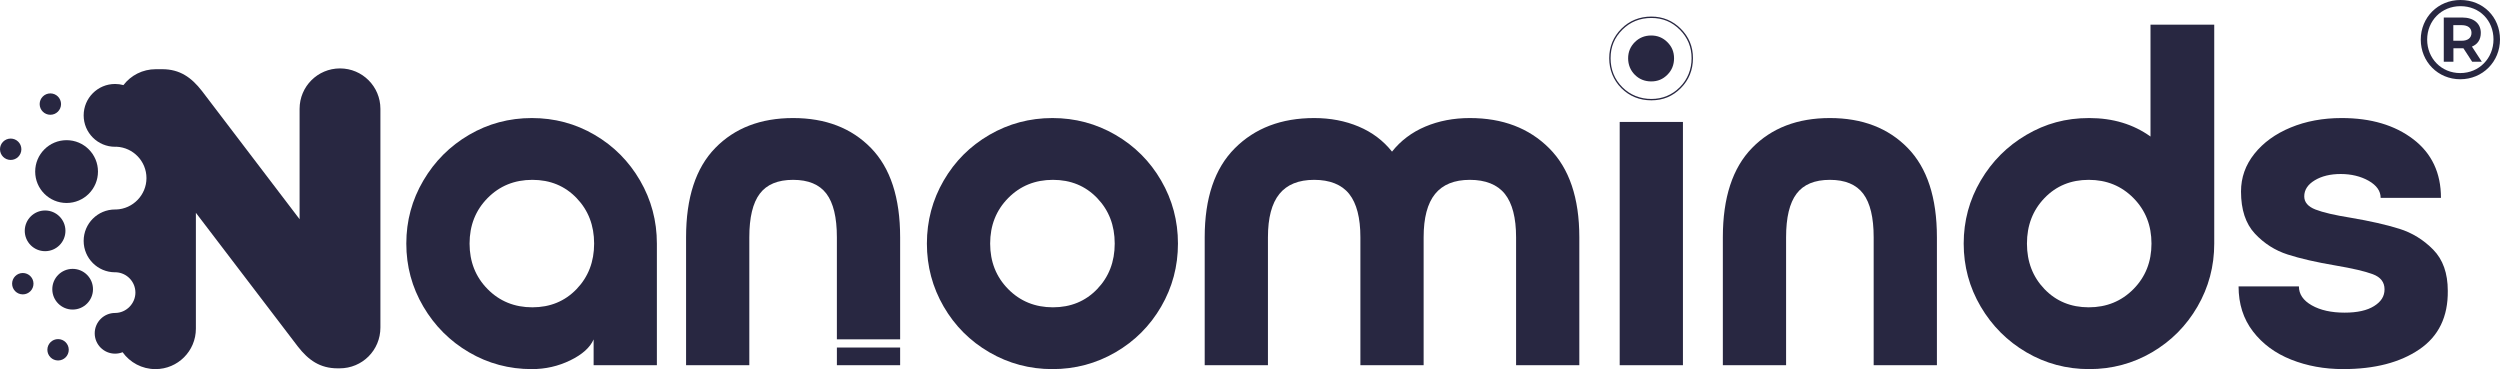 <?xml version="1.0" encoding="UTF-8"?>
<svg id="Navy_Blue" data-name="Navy Blue" xmlns="http://www.w3.org/2000/svg" viewBox="0 0 1831.84 270.46">
  <defs>
    <style>
      .cls-1 {
        fill: #282741;
      }
    </style>
  </defs>
  <g id="_1" data-name="1">
    <path class="cls-1" d="m435.69,98.8c-14.02-8.2-29.35-12.3-45.99-12.3s-31.97,4.1-45.99,12.3c-14.03,8.2-25.2,19.37-33.51,33.51-8.32,14.14-12.48,29.53-12.48,46.17s4.15,32.03,12.48,46.17c8.32,14.14,19.48,25.31,33.51,33.51,14.02,8.2,29.35,12.3,45.99,12.3,9.98,0,19.37-2.14,28.16-6.42,8.79-4.28,14.49-9.39,17.11-15.33v18.89h46.35v-89.12c0-16.63-4.1-32.02-12.3-46.17-8.2-14.14-19.31-25.31-33.33-33.51Zm-13.19,113.01c-8.55,8.91-19.37,13.37-32.44,13.37s-24.01-4.46-32.8-13.37c-8.79-8.92-13.19-20.02-13.19-33.33s4.4-24.42,13.19-33.33c8.79-8.92,19.72-13.37,32.8-13.37s23.89,4.45,32.44,13.37c8.56,8.91,12.84,20.02,12.84,33.33s-4.28,24.42-12.84,33.33Z"/>
    <path class="cls-1" d="m581.14,86.5c-23.77,0-42.78,7.31-57.04,21.93-14.26,14.61-21.39,36.42-21.39,65.42v93.76h46.34v-93.76c0-14.49,2.55-25.13,7.66-31.91,5.11-6.78,13.25-10.16,24.42-10.16s19.31,3.39,24.42,10.16c5.11,6.77,7.66,17.41,7.66,31.91v74.78h46.35v-74.78c0-29-7.13-50.81-21.39-65.42-14.26-14.62-33.27-21.93-57.04-21.93Z"/>
    <path class="cls-1" d="m817.32,98.8c-14.14-8.2-29.53-12.3-46.17-12.3s-32.03,4.1-46.17,12.3c-14.14,8.2-25.31,19.37-33.51,33.51-8.2,14.14-12.3,29.53-12.3,46.17s4.1,32.03,12.3,46.17c8.2,14.14,19.37,25.31,33.51,33.51,14.14,8.2,29.53,12.3,46.17,12.3s32.02-4.1,46.17-12.3c14.14-8.2,25.31-19.37,33.51-33.51,8.2-14.14,12.3-29.53,12.3-46.17s-4.1-32.02-12.3-46.17c-8.2-14.14-19.38-25.31-33.51-33.51Zm-13.37,113.01c-8.55,8.91-19.37,13.37-32.44,13.37s-24.01-4.46-32.8-13.37c-8.79-8.92-13.19-20.02-13.19-33.33s4.4-24.42,13.19-33.33c8.79-8.92,19.72-13.37,32.8-13.37s23.89,4.45,32.44,13.37c8.56,8.91,12.84,20.02,12.84,33.33s-4.28,24.42-12.84,33.33Z"/>
    <path class="cls-1" d="m1077.02,86.5c-11.89,0-22.76,2.08-32.62,6.24s-18,10.28-24.42,18.36c-6.42-8.08-14.56-14.2-24.42-18.36-9.86-4.16-20.73-6.24-32.62-6.24-24.01,0-43.38,7.37-58.11,22.11-14.74,14.74-22.1,36.48-22.1,65.24v93.76h46.34v-93.76c0-14.26,2.79-24.83,8.38-31.73,5.58-6.89,14.08-10.34,25.49-10.34s20.2,3.45,25.67,10.34c5.47,6.9,8.2,17.47,8.2,31.73v93.76h46.34v-93.76c0-14.26,2.79-24.83,8.38-31.73,5.59-6.89,14.08-10.34,25.49-10.34s20.2,3.45,25.67,10.34c5.47,6.9,8.2,17.47,8.2,31.73v93.76h46.34v-93.76c0-28.75-7.36-50.5-22.1-65.24-14.74-14.74-34.1-22.11-58.11-22.11Z"/>
    <path class="cls-1" d="m1209.92,26.01c-4.78,0-8.79,1.63-12.05,4.88-3.25,3.26-4.88,7.2-4.88,11.83s1.63,8.79,4.88,12.05,7.27,4.89,12.05,4.89,8.57-1.63,11.83-4.89c3.26-3.25,4.89-7.27,4.89-12.05s-1.63-8.57-4.89-11.83c-3.25-3.25-7.2-4.88-11.83-4.88Z"/>
    <path class="cls-1" d="m1210.01,12.15c-8.66,0-16.05,3-21.97,8.91-5.91,5.92-8.91,13.18-8.91,21.58s3,16.05,8.91,21.96c5.91,5.91,13.3,8.91,21.97,8.91s15.66-3,21.57-8.91c5.91-5.91,8.91-13.3,8.91-21.96s-3-15.66-8.91-21.58c-5.91-5.91-13.17-8.91-21.57-8.91Zm20.86,51.74c-5.71,5.72-12.73,8.62-20.86,8.62s-15.54-2.9-21.26-8.62c-5.71-5.72-8.61-12.87-8.61-21.25s2.9-15.15,8.61-20.87c5.72-5.71,12.87-8.61,21.26-8.61s15.15,2.9,20.86,8.61c5.72,5.72,8.62,12.74,8.62,20.87s-2.9,15.54-8.62,21.25Z"/>
    <rect class="cls-1" x="1186.81" y="89.35" width="46.34" height="178.25"/>
    <path class="cls-1" d="m1340.82,86.5c-23.77,0-42.78,7.31-57.04,21.93-14.26,14.61-21.39,36.42-21.39,65.42v93.76h46.34v-93.76c0-14.49,2.55-25.13,7.67-31.91,5.1-6.78,13.25-10.16,24.42-10.16s19.31,3.39,24.42,10.16c5.1,6.77,7.66,17.41,7.66,31.91v93.76h46.34v-93.76c0-29-7.13-50.81-21.39-65.42-14.26-14.62-33.28-21.93-57.04-21.93Z"/>
    <path class="cls-1" d="m1575.76,100.05c-12.6-9.03-27.57-13.55-44.92-13.55s-31.97,4.1-45.99,12.3c-14.03,8.2-25.2,19.37-33.51,33.51-8.32,14.14-12.47,29.53-12.47,46.17s4.15,32.03,12.47,46.17c8.32,14.14,19.49,25.31,33.51,33.51,14.02,8.2,29.35,12.3,45.99,12.3s31.96-4.1,45.99-12.3c14.02-8.2,25.13-19.37,33.33-33.51,8.2-14.14,12.29-29.53,12.29-46.17V18.06h-46.7v81.99Zm-12.48,111.76c-8.8,8.91-19.73,13.37-32.79,13.37s-23.89-4.46-32.44-13.37c-8.56-8.92-12.83-20.02-12.83-33.33s4.28-24.42,12.83-33.33c8.56-8.92,19.37-13.37,32.44-13.37s24,4.45,32.79,13.37c8.79,8.91,13.19,20.02,13.19,33.33s-4.4,24.42-13.19,33.33Z"/>
    <path class="cls-1" d="m1757.92,167.6c-9.51-2.97-21.27-5.64-35.29-8.02-11.89-1.9-20.56-3.92-26.02-6.06-5.47-2.14-8.2-5.35-8.2-9.63,0-4.75,2.55-8.67,7.66-11.76,5.11-3.09,11.47-4.63,19.07-4.63s14.67,1.66,20.5,4.99c5.82,3.34,8.74,7.49,8.74,12.48h44.2c0-18.3-6.77-32.62-20.31-42.96-13.55-10.34-31.02-15.51-52.41-15.51-13.79,0-26.26,2.32-37.43,6.95-11.18,4.63-20.02,11.05-26.56,19.25-6.54,8.2-9.8,17.41-9.8,27.63,0,13.31,3.39,23.59,10.16,30.84,6.77,7.25,14.8,12.36,24.06,15.33,9.27,2.98,20.91,5.65,34.93,8.02,12.6,2.14,21.75,4.28,27.45,6.42,5.71,2.14,8.56,5.83,8.56,11.05s-2.56,9.09-7.66,12.29c-5.12,3.21-12.3,4.81-21.57,4.81-9.75,0-17.77-1.78-24.06-5.34-6.3-3.56-9.45-8.2-9.45-13.9h-44.21c0,12.83,3.5,23.82,10.52,32.97,7.01,9.15,16.34,16.04,27.99,20.67,11.64,4.64,24.36,6.96,38.15,6.96,23.05,0,41.65-4.81,55.79-14.44,14.14-9.63,21.09-23.94,20.85-42.96,0-12.83-3.56-22.87-10.69-30.13-7.13-7.25-15.45-12.36-24.95-15.33Z"/>
    <rect class="cls-1" x="613.22" y="254.65" width="46.34" height="12.95"/>
    <path class="cls-1" d="m249.13,50.13c-16.36,0-29.61,13.25-29.61,29.61v80.88l-71.52-93.92c-7.73-9.94-16.2-16-29.18-16h-4.6c-9.75,0-18.33,4.54-23.78,11.66-1.94-.54-4-.83-6.13-.83-12.7,0-23.01,10.3-23.01,23.01s10.3,23.01,23.01,23.01c.37,0,.73-.01,1.1-.03,12.2.58,21.91,10.64,21.91,22.98s-9.9,22.6-22.27,23c-.25,0-.49-.01-.74-.01-12.71,0-23.01,10.3-23.01,23.01s10.3,23.01,23.01,23.01c.23,0,.45,0,.68-.01,7.92.36,14.23,6.89,14.23,14.9s-6.69,14.91-14.91,14.91-14.91,6.68-14.91,14.91,6.68,14.91,14.91,14.91c1.95,0,3.82-.37,5.52-1.05,5.37,7.5,14.16,12.38,24.09,12.38,16.36,0,29.61-13.25,29.61-29.61v-84.93l74.7,97.97c7.72,9.93,16.18,16,29.18,16h1.43c16.65,0,29.9-13.26,29.9-29.9V79.74c0-16.36-13.25-29.61-29.61-29.61Z"/>
    <path class="cls-1" d="m48.79,148.73c12.7,0,23-10.3,23-23.01s-10.3-23.01-23-23.01-23.01,10.3-23.01,23.01,10.3,23.01,23.01,23.01Z"/>
    <path class="cls-1" d="m53.23,197.01c-8.23,0-14.91,6.67-14.91,14.91s6.69,14.91,14.91,14.91,14.91-6.68,14.91-14.91-6.68-14.91-14.91-14.91Z"/>
    <path class="cls-1" d="m47.95,169.14c0-8.24-6.68-14.91-14.9-14.91s-14.91,6.68-14.91,14.91,6.67,14.91,14.91,14.91,14.9-6.68,14.9-14.91Z"/>
    <path class="cls-1" d="m36.9,84.1c4.32,0,7.83-3.51,7.83-7.83s-3.51-7.83-7.83-7.83-7.84,3.51-7.84,7.83,3.51,7.83,7.84,7.83Z"/>
    <path class="cls-1" d="m42.55,248.47c-4.33,0-7.84,3.51-7.84,7.83s3.51,7.83,7.84,7.83,7.83-3.51,7.83-7.83-3.51-7.83-7.83-7.83Z"/>
    <path class="cls-1" d="m16.71,200.04c-4.32,0-7.84,3.51-7.84,7.83s3.51,7.83,7.84,7.83,7.83-3.51,7.83-7.83-3.51-7.83-7.83-7.83Z"/>
    <path class="cls-1" d="m15.66,109.37c0-4.32-3.51-7.83-7.83-7.83s-7.83,3.51-7.83,7.83,3.5,7.83,7.83,7.83,7.83-3.51,7.83-7.83Z"/>
    <path class="cls-1" d="m1802.89,0c-16.53,0-29.11,12.83-29.11,29.03s12.59,29.04,28.95,29.04,29.11-12.83,29.11-29.2-12.42-28.87-28.95-28.87Zm-.16,53.54c-13.9,0-24.26-10.77-24.26-24.51s10.36-24.51,24.42-24.51,24.18,10.53,24.18,24.35-10.53,24.67-24.34,24.67Z"/>
    <path class="cls-1" d="m1817.78,24.1c0-6.83-5.1-11.27-13.65-11.27h-13.49v32.41h7.07v-9.87h7.32l6.42,9.87h7.07l-7.24-11.1c4.2-1.73,6.5-5.18,6.5-10.03Zm-14.06,5.76h-6.09v-11.43h6.09c4.6,0,7.23,2.05,7.23,5.67s-2.63,5.76-7.23,5.76Z"/>
  </g>
</svg>